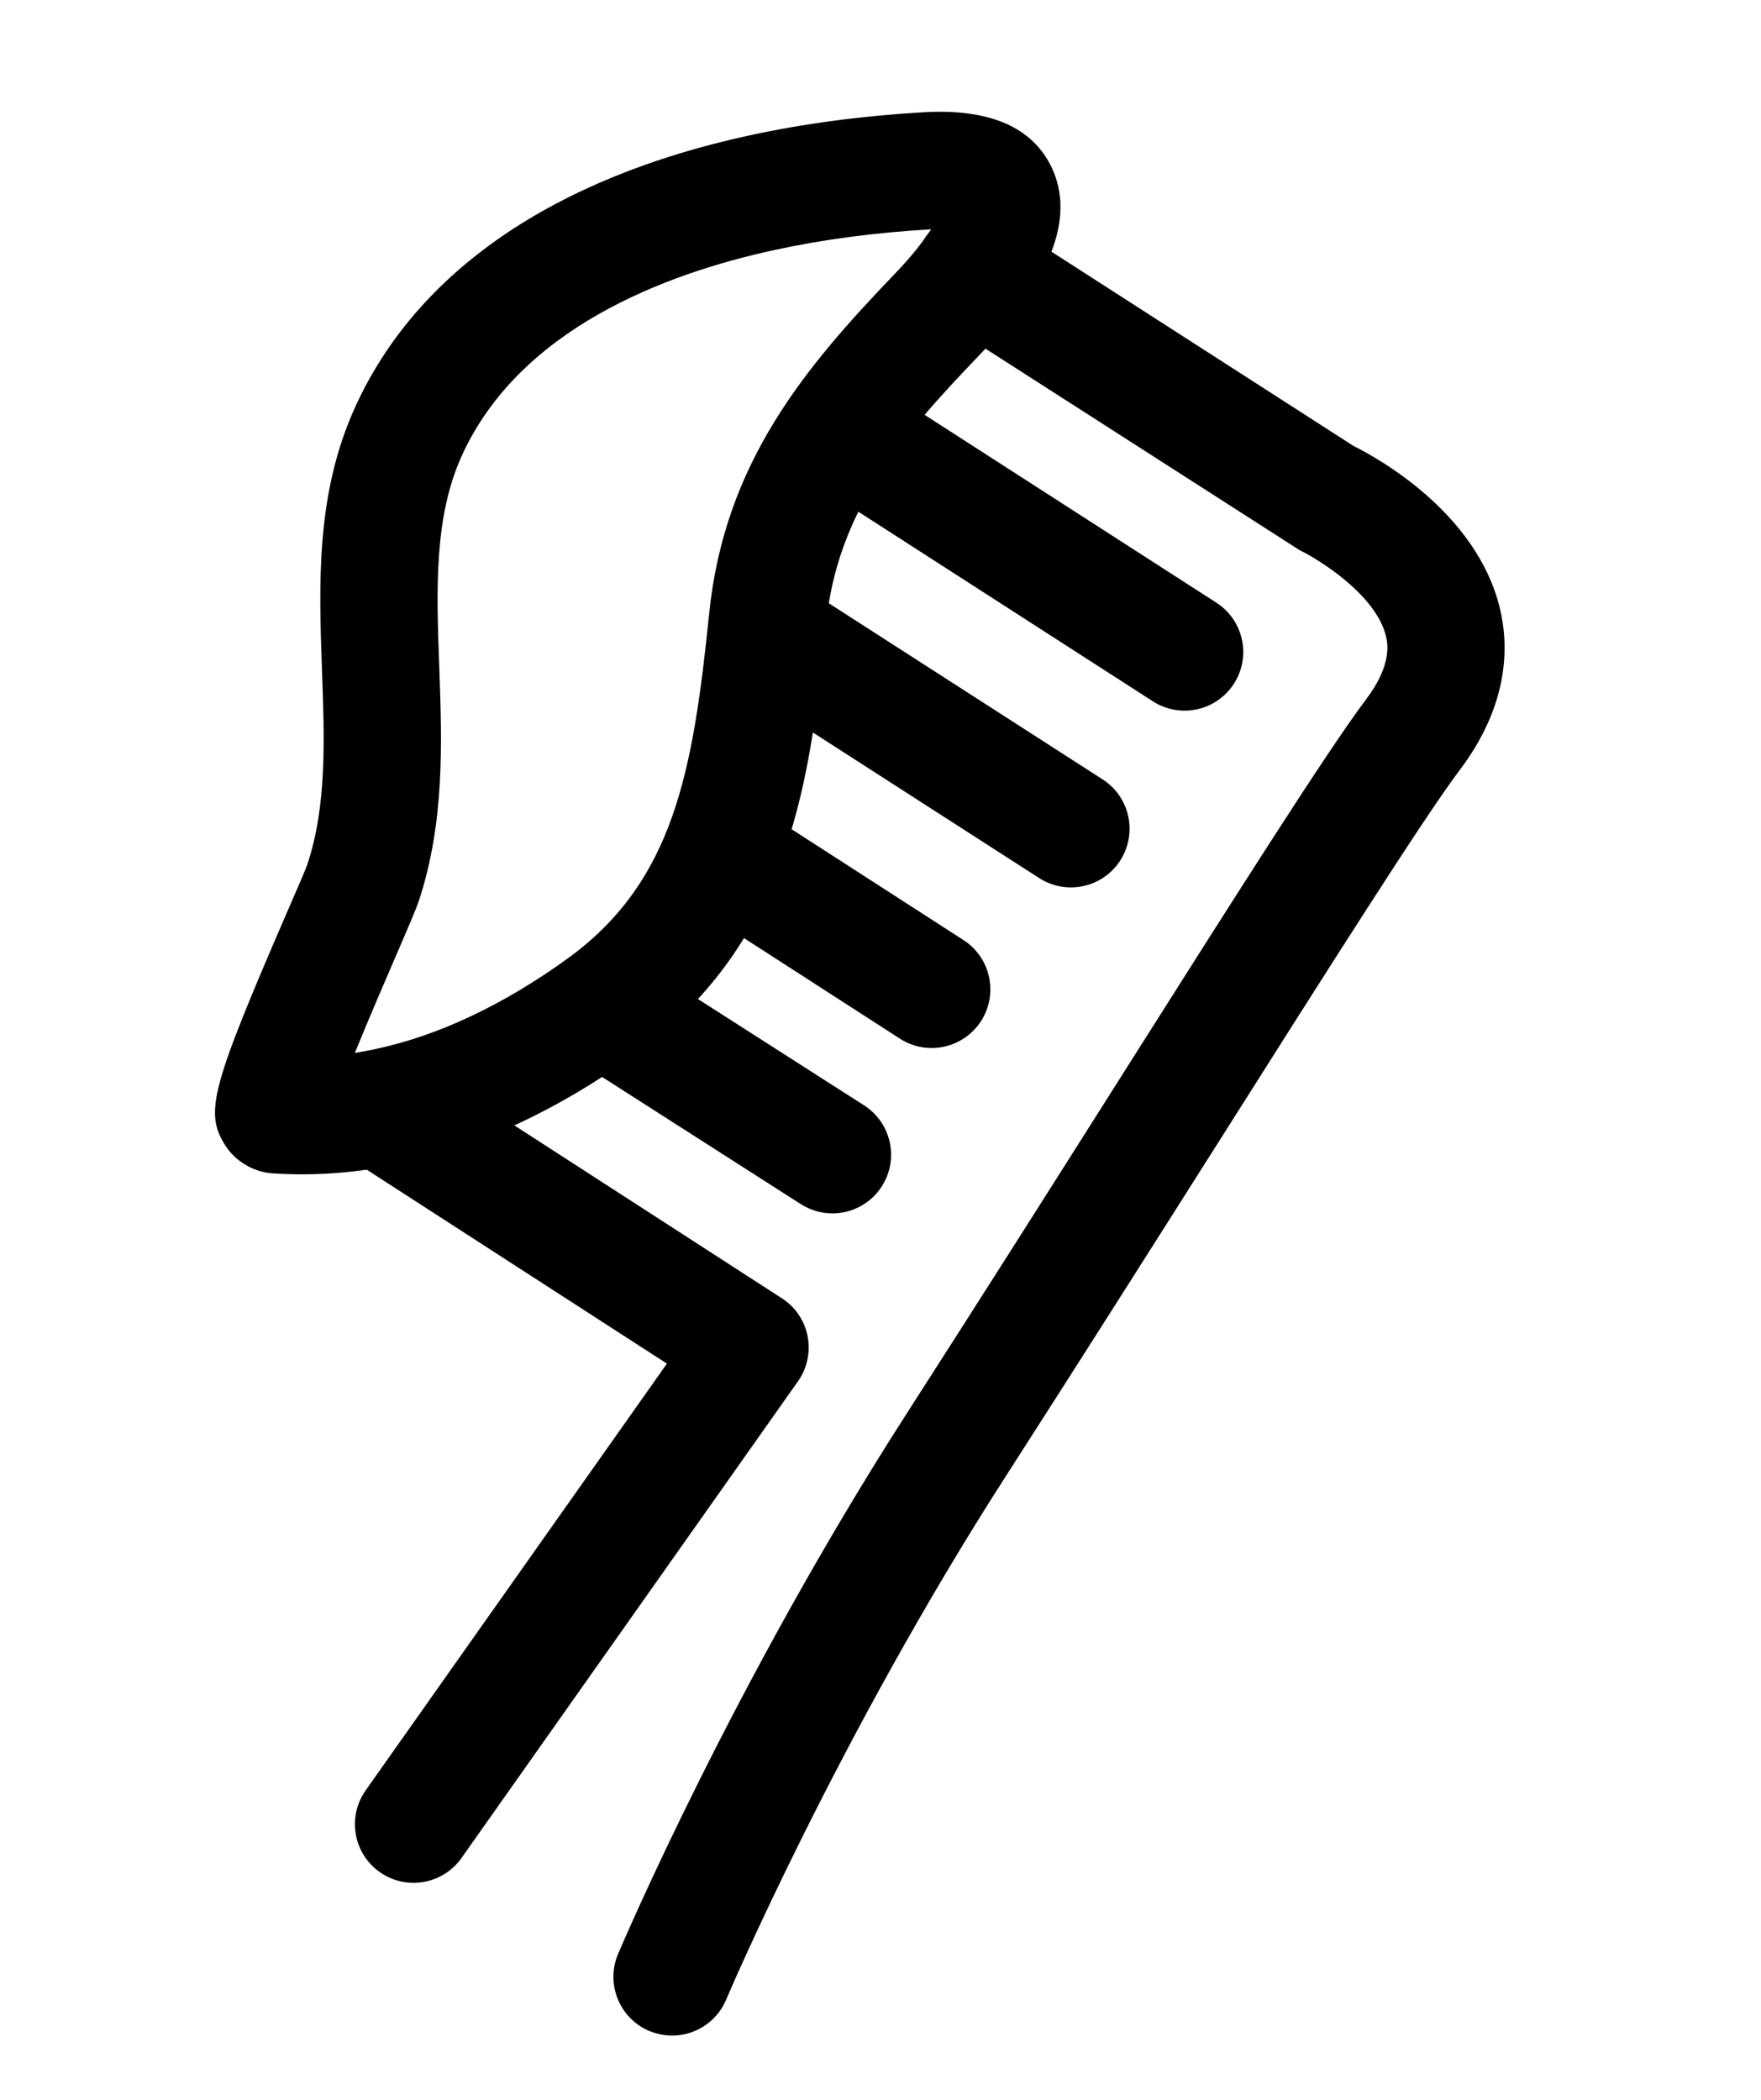 <?xml version="1.0" encoding="UTF-8"?> <svg xmlns="http://www.w3.org/2000/svg" width="78" height="93" viewBox="0 0 78 93" fill="none"> <path d="M47.987 39.243C47.335 39.385 46.634 39.277 46.029 38.89L33.567 30.873C32.36 30.097 32.011 28.491 32.787 27.284C33.563 26.077 35.17 25.728 36.378 26.504L48.84 34.52C50.047 35.297 50.395 36.903 49.619 38.11C49.23 38.713 48.637 39.102 47.987 39.243Z" fill="black"></path> <path d="M53.021 31.415C52.37 31.556 51.668 31.449 51.064 31.061L35.992 21.359C34.785 20.583 34.436 18.975 35.212 17.768C35.988 16.558 37.596 16.215 38.802 16.988L53.875 26.692C55.082 27.468 55.431 29.075 54.654 30.282C54.265 30.885 53.668 31.274 53.021 31.415Z" fill="black"></path> <path d="M41.819 46.356C41.167 46.498 40.463 46.391 39.857 46L31.074 40.336C29.87 39.557 29.522 37.951 30.302 36.743C31.084 35.542 32.689 35.186 33.893 35.971L42.677 41.636C43.88 42.413 44.229 44.02 43.45 45.228C43.062 45.826 42.465 46.216 41.819 46.356Z" fill="black"></path> <path d="M18.87 83.329C18.183 83.478 17.437 83.35 16.821 82.913C15.647 82.088 15.37 80.466 16.198 79.291L29.54 60.394L15.459 51.297C14.256 50.517 13.909 48.91 14.687 47.706C15.465 46.502 17.071 46.153 18.279 46.933L34.631 57.5C35.228 57.883 35.64 58.492 35.772 59.187C35.905 59.883 35.752 60.603 35.343 61.18L20.442 82.288C20.05 82.841 19.483 83.196 18.87 83.329Z" fill="black"></path> <path d="M37.421 53.681C36.774 53.821 36.073 53.712 35.469 53.329L25.227 46.776C24.02 46.002 23.663 44.397 24.44 43.186C25.216 41.976 26.822 41.627 28.029 42.4L38.27 48.954C39.478 49.726 39.834 51.331 39.058 52.543C38.669 53.148 38.072 53.539 37.421 53.681Z" fill="black"></path> <path d="M17.796 51.527C15.876 51.944 13.946 52.092 12.057 51.966C11.219 51.91 10.392 51.411 9.952 50.689C9.061 49.232 9.354 48.156 12.779 40.25C13.191 39.299 13.517 38.56 13.612 38.286C14.481 35.675 14.372 32.771 14.262 29.697C14.126 25.847 13.981 21.866 15.738 18.014C18.458 12.041 24.496 7.885 33.195 5.996C35.623 5.469 38.229 5.126 40.935 4.97C43.862 4.805 45.769 5.649 46.604 7.467C47.618 9.671 46.53 12.453 43.373 15.734C39.84 19.416 37.094 22.636 36.581 27.68C35.908 34.222 35.144 41.637 28.145 46.69C24.723 49.155 21.241 50.779 17.796 51.527ZM15.717 46.634C16.041 46.581 16.366 46.519 16.694 46.448C19.437 45.852 22.269 44.519 25.11 42.476C29.86 39.043 30.692 34.178 31.414 27.153C32.093 20.483 35.687 16.24 39.627 12.135C40.378 11.356 40.901 10.678 41.242 10.157C41.239 10.158 41.234 10.159 41.227 10.157C38.793 10.295 36.458 10.604 34.296 11.074C29.391 12.139 23.012 14.582 20.461 20.169C19.216 22.903 19.332 26.109 19.455 29.508C19.578 32.91 19.704 36.427 18.539 39.937C18.445 40.221 18.058 41.132 17.544 42.316C17.107 43.328 16.344 45.093 15.717 46.634Z" fill="black"></path> <path d="M30.317 90.095C29.812 90.204 29.27 90.161 28.755 89.949C27.435 89.388 26.818 87.864 27.375 86.542C27.583 86.057 32.507 74.497 40.21 62.527C43.39 57.579 46.583 52.54 49.479 47.962C54.695 39.722 58.815 33.214 60.509 30.974C61.686 29.414 61.458 28.466 61.383 28.156C60.936 26.34 58.411 24.773 57.563 24.366L41.705 14.195C40.497 13.419 40.148 11.812 40.926 10.605C41.702 9.398 43.309 9.049 44.516 9.825L59.946 19.748C60.997 20.271 65.375 22.671 66.422 26.892C66.838 28.567 66.867 31.174 64.656 34.104C63.091 36.175 58.819 42.925 53.87 50.742C50.965 55.328 47.766 60.376 44.579 65.336C37.112 76.935 32.209 88.449 32.162 88.567C31.819 89.377 31.117 89.921 30.317 90.095Z" fill="black"></path> </svg> 